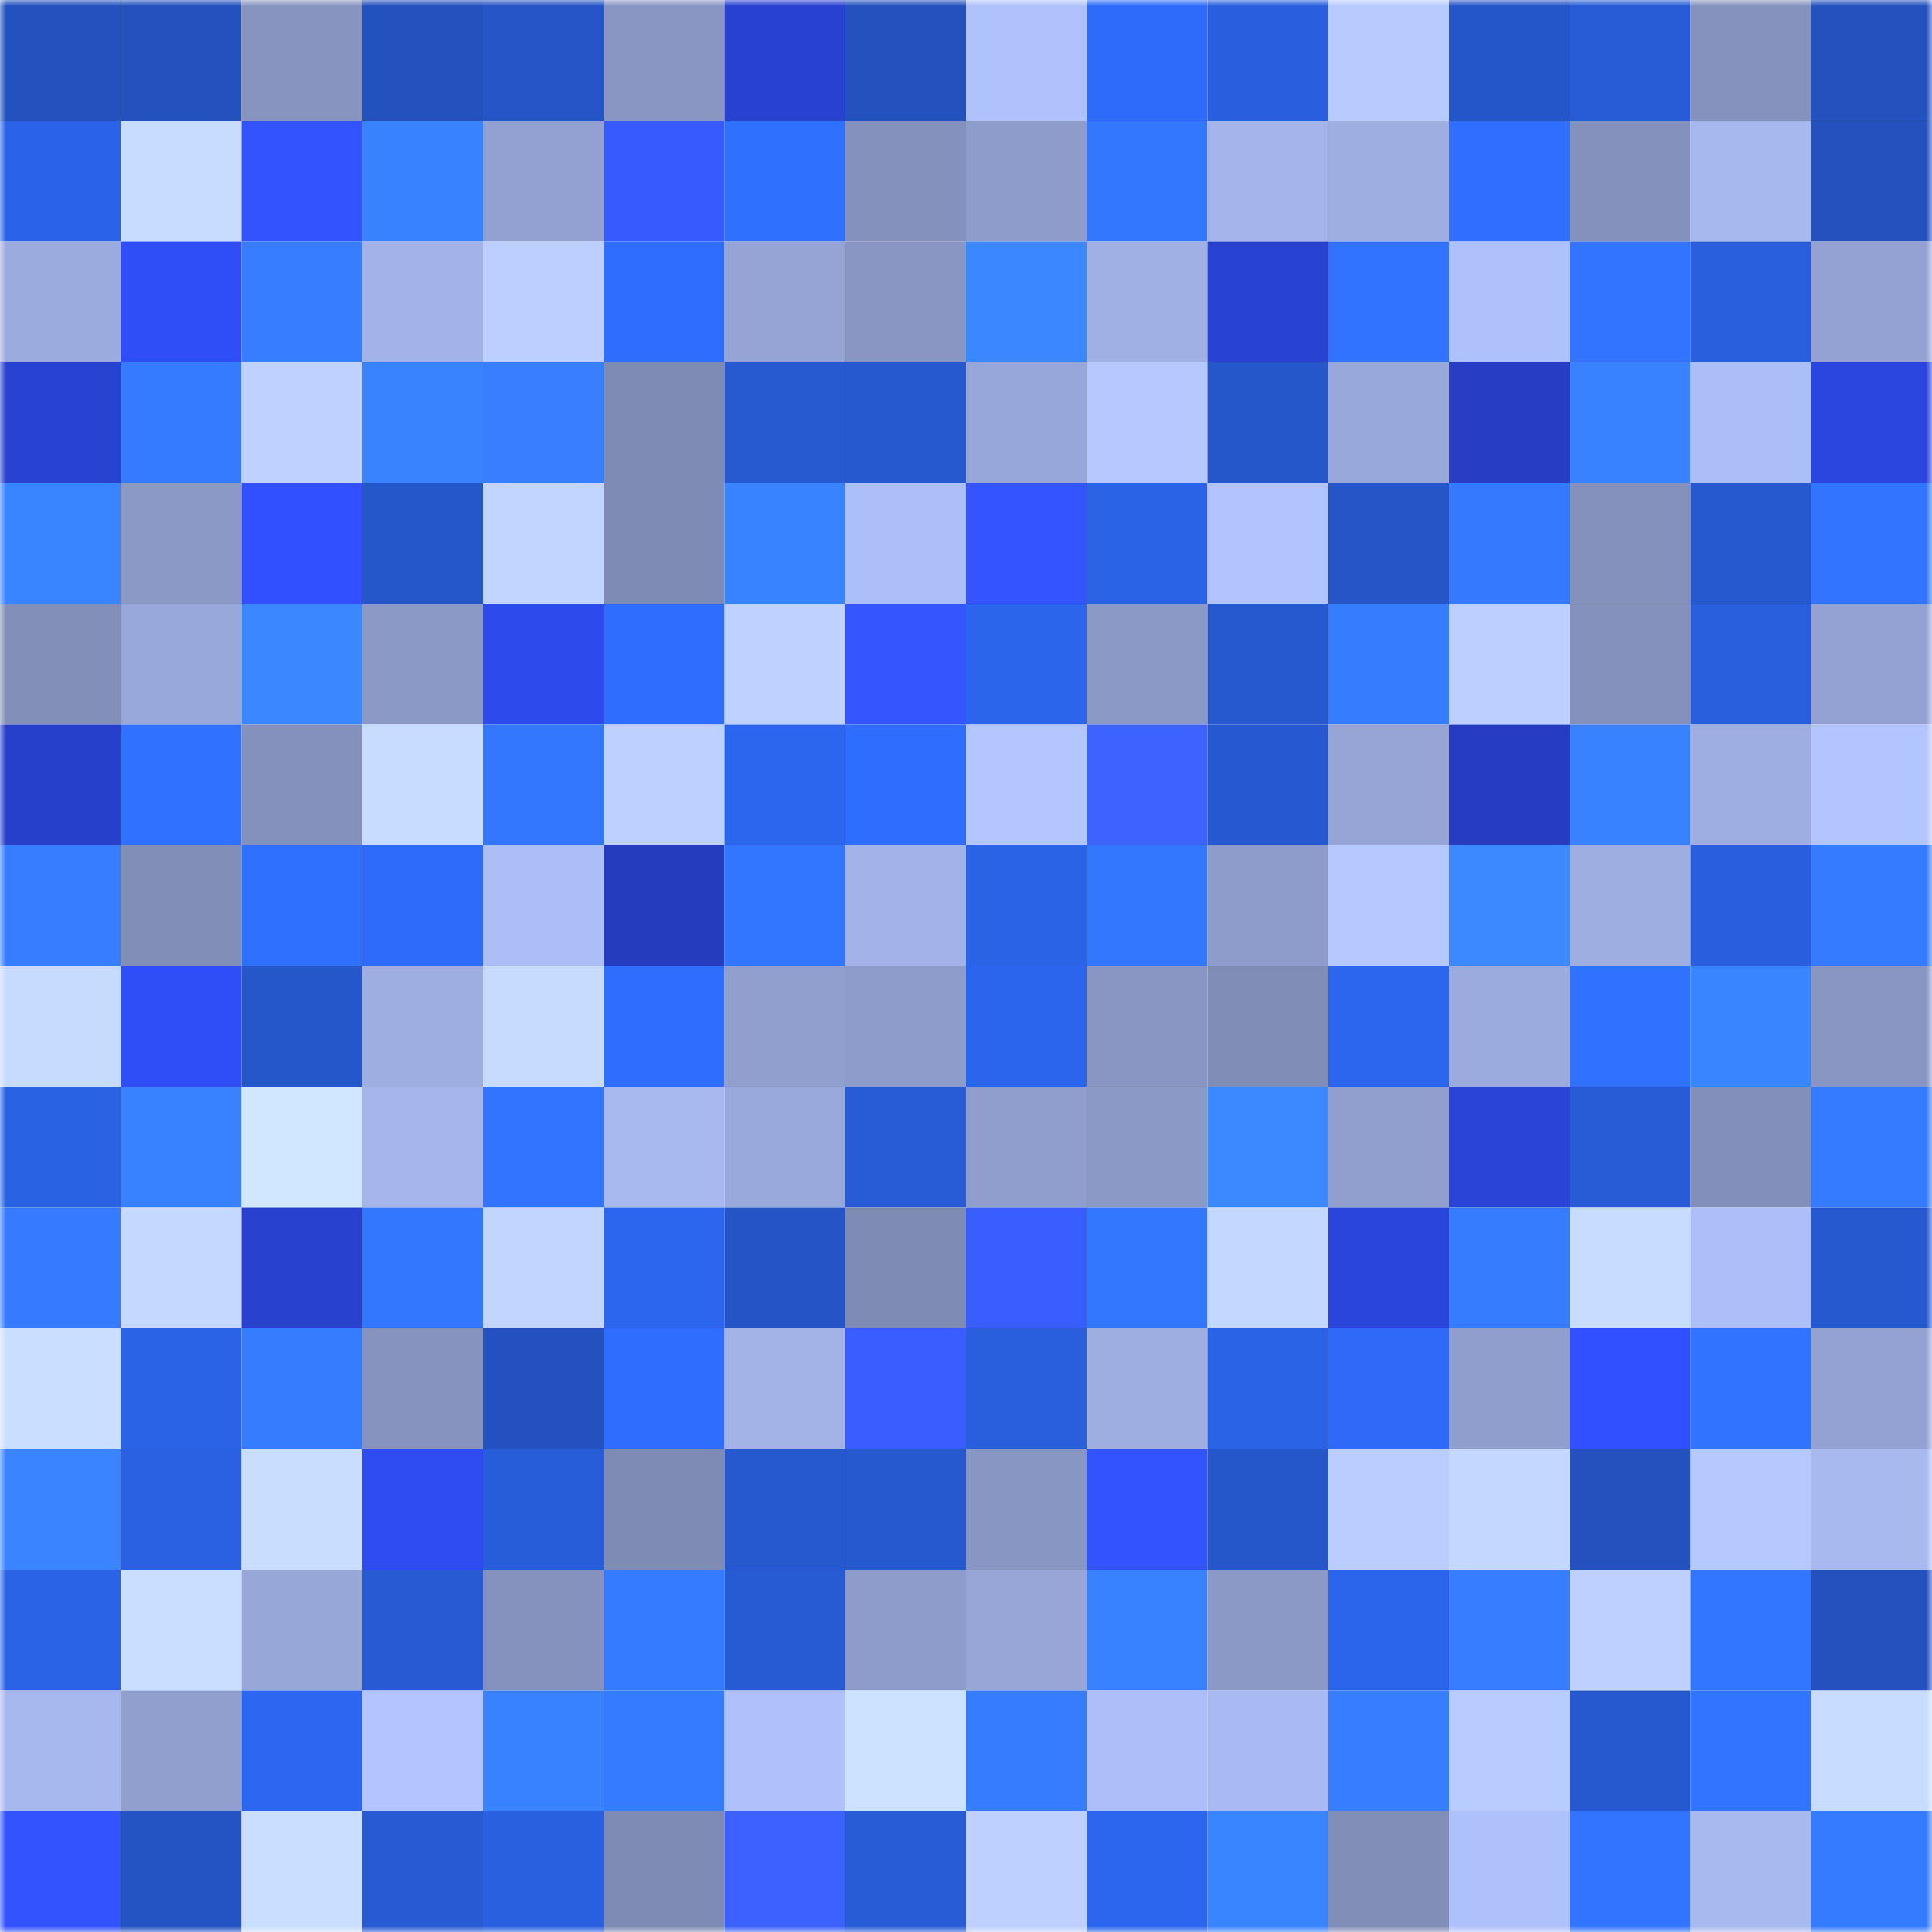 <svg viewBox="0 0 160 160" fill="none" role="img" xmlns="http://www.w3.org/2000/svg" width="240" height="240" name="basenames%2Cmrmario.base.eth"><mask id="658277216" mask-type="alpha" maskUnits="userSpaceOnUse" x="0" y="0" width="160" height="160"><rect width="160" height="160" fill="#FFFFFF"></rect></mask><g mask="url(#658277216)"><rect x="0" y="0" width="10" height="10" fill="#2352bf"></rect><rect x="10" y="0" width="10" height="10" fill="#2352bf"></rect><rect x="20" y="0" width="10" height="10" fill="#8794c0"></rect><rect x="30" y="0" width="10" height="10" fill="#2352bf"></rect><rect x="40" y="0" width="10" height="10" fill="#2555c7"></rect><rect x="50" y="0" width="10" height="10" fill="#8996c3"></rect><rect x="60" y="0" width="10" height="10" fill="#2841d0"></rect><rect x="70" y="0" width="10" height="10" fill="#2352bf"></rect><rect x="80" y="0" width="10" height="10" fill="#b0c2fc"></rect><rect x="90" y="0" width="10" height="10" fill="#2e6bfb"></rect><rect x="100" y="0" width="10" height="10" fill="#295fdf"></rect><rect x="110" y="0" width="10" height="10" fill="#b8cbff"></rect><rect x="120" y="0" width="10" height="10" fill="#2556c9"></rect><rect x="130" y="0" width="10" height="10" fill="#285cd7"></rect><rect x="140" y="0" width="10" height="10" fill="#8492bd"></rect><rect x="150" y="0" width="10" height="10" fill="#2352bf"></rect><rect x="0" y="10" width="10" height="10" fill="#2b63e8"></rect><rect x="10" y="10" width="10" height="10" fill="#c8dcff"></rect><rect x="20" y="10" width="10" height="10" fill="#3353ff"></rect><rect x="30" y="10" width="10" height="10" fill="#3882ff"></rect><rect x="40" y="10" width="10" height="10" fill="#92a1d1"></rect><rect x="50" y="10" width="10" height="10" fill="#375aff"></rect><rect x="60" y="10" width="10" height="10" fill="#3070ff"></rect><rect x="70" y="10" width="10" height="10" fill="#8391bc"></rect><rect x="80" y="10" width="10" height="10" fill="#8e9ccb"></rect><rect x="90" y="10" width="10" height="10" fill="#3377ff"></rect><rect x="100" y="10" width="10" height="10" fill="#a5b5eb"></rect><rect x="110" y="10" width="10" height="10" fill="#9eaee1"></rect><rect x="120" y="10" width="10" height="10" fill="#306eff"></rect><rect x="130" y="10" width="10" height="10" fill="#8391bc"></rect><rect x="140" y="10" width="10" height="10" fill="#a7b8ee"></rect><rect x="150" y="10" width="10" height="10" fill="#2352bf"></rect><rect x="0" y="20" width="10" height="10" fill="#9cabde"></rect><rect x="10" y="20" width="10" height="10" fill="#304ef7"></rect><rect x="20" y="20" width="10" height="10" fill="#367eff"></rect><rect x="30" y="20" width="10" height="10" fill="#a3b3e9"></rect><rect x="40" y="20" width="10" height="10" fill="#bccfff"></rect><rect x="50" y="20" width="10" height="10" fill="#2f6dff"></rect><rect x="60" y="20" width="10" height="10" fill="#95a4d5"></rect><rect x="70" y="20" width="10" height="10" fill="#8996c3"></rect><rect x="80" y="20" width="10" height="10" fill="#3a87ff"></rect><rect x="90" y="20" width="10" height="10" fill="#a0b0e5"></rect><rect x="100" y="20" width="10" height="10" fill="#2842d1"></rect><rect x="110" y="20" width="10" height="10" fill="#3172ff"></rect><rect x="120" y="20" width="10" height="10" fill="#afc1fb"></rect><rect x="130" y="20" width="10" height="10" fill="#3274ff"></rect><rect x="140" y="20" width="10" height="10" fill="#295edc"></rect><rect x="150" y="20" width="10" height="10" fill="#93a2d2"></rect><rect x="0" y="30" width="10" height="10" fill="#2842d1"></rect><rect x="10" y="30" width="10" height="10" fill="#357bff"></rect><rect x="20" y="30" width="10" height="10" fill="#bfd2ff"></rect><rect x="30" y="30" width="10" height="10" fill="#3983ff"></rect><rect x="40" y="30" width="10" height="10" fill="#377fff"></rect><rect x="50" y="30" width="10" height="10" fill="#7e8bb4"></rect><rect x="60" y="30" width="10" height="10" fill="#2759d1"></rect><rect x="70" y="30" width="10" height="10" fill="#2659cf"></rect><rect x="80" y="30" width="10" height="10" fill="#98a7d9"></rect><rect x="90" y="30" width="10" height="10" fill="#b5c8ff"></rect><rect x="100" y="30" width="10" height="10" fill="#2557cb"></rect><rect x="110" y="30" width="10" height="10" fill="#98a8da"></rect><rect x="120" y="30" width="10" height="10" fill="#263dc4"></rect><rect x="130" y="30" width="10" height="10" fill="#3882ff"></rect><rect x="140" y="30" width="10" height="10" fill="#acbef6"></rect><rect x="150" y="30" width="10" height="10" fill="#2b46df"></rect><rect x="0" y="40" width="10" height="10" fill="#3985ff"></rect><rect x="10" y="40" width="10" height="10" fill="#8b99c7"></rect><rect x="20" y="40" width="10" height="10" fill="#3150ff"></rect><rect x="30" y="40" width="10" height="10" fill="#2557cb"></rect><rect x="40" y="40" width="10" height="10" fill="#c2d5ff"></rect><rect x="50" y="40" width="10" height="10" fill="#7e8bb4"></rect><rect x="60" y="40" width="10" height="10" fill="#3883ff"></rect><rect x="70" y="40" width="10" height="10" fill="#adbff8"></rect><rect x="80" y="40" width="10" height="10" fill="#3354ff"></rect><rect x="90" y="40" width="10" height="10" fill="#2b63e7"></rect><rect x="100" y="40" width="10" height="10" fill="#b2c4fe"></rect><rect x="110" y="40" width="10" height="10" fill="#2555c7"></rect><rect x="120" y="40" width="10" height="10" fill="#3479ff"></rect><rect x="130" y="40" width="10" height="10" fill="#8391bc"></rect><rect x="140" y="40" width="10" height="10" fill="#2658ce"></rect><rect x="150" y="40" width="10" height="10" fill="#3274ff"></rect><rect x="0" y="50" width="10" height="10" fill="#828fb9"></rect><rect x="10" y="50" width="10" height="10" fill="#98a8da"></rect><rect x="20" y="50" width="10" height="10" fill="#3a87ff"></rect><rect x="30" y="50" width="10" height="10" fill="#8b99c7"></rect><rect x="40" y="50" width="10" height="10" fill="#2d4aec"></rect><rect x="50" y="50" width="10" height="10" fill="#2f6dff"></rect><rect x="60" y="50" width="10" height="10" fill="#bfd2ff"></rect><rect x="70" y="50" width="10" height="10" fill="#3455ff"></rect><rect x="80" y="50" width="10" height="10" fill="#2b65ec"></rect><rect x="90" y="50" width="10" height="10" fill="#8b99c7"></rect><rect x="100" y="50" width="10" height="10" fill="#2658cf"></rect><rect x="110" y="50" width="10" height="10" fill="#367cff"></rect><rect x="120" y="50" width="10" height="10" fill="#bccfff"></rect><rect x="130" y="50" width="10" height="10" fill="#8391bc"></rect><rect x="140" y="50" width="10" height="10" fill="#295edc"></rect><rect x="150" y="50" width="10" height="10" fill="#93a2d2"></rect><rect x="0" y="60" width="10" height="10" fill="#2740cb"></rect><rect x="10" y="60" width="10" height="10" fill="#3171ff"></rect><rect x="20" y="60" width="10" height="10" fill="#8391bc"></rect><rect x="30" y="60" width="10" height="10" fill="#c8dcff"></rect><rect x="40" y="60" width="10" height="10" fill="#3377ff"></rect><rect x="50" y="60" width="10" height="10" fill="#bdd0ff"></rect><rect x="60" y="60" width="10" height="10" fill="#2c66ef"></rect><rect x="70" y="60" width="10" height="10" fill="#2f6dff"></rect><rect x="80" y="60" width="10" height="10" fill="#b3c6ff"></rect><rect x="90" y="60" width="10" height="10" fill="#3c62ff"></rect><rect x="100" y="60" width="10" height="10" fill="#2659d1"></rect><rect x="110" y="60" width="10" height="10" fill="#96a5d6"></rect><rect x="120" y="60" width="10" height="10" fill="#263dc3"></rect><rect x="130" y="60" width="10" height="10" fill="#3882ff"></rect><rect x="140" y="60" width="10" height="10" fill="#9eaee2"></rect><rect x="150" y="60" width="10" height="10" fill="#b3c5ff"></rect><rect x="0" y="70" width="10" height="10" fill="#367eff"></rect><rect x="10" y="70" width="10" height="10" fill="#818eb8"></rect><rect x="20" y="70" width="10" height="10" fill="#3070ff"></rect><rect x="30" y="70" width="10" height="10" fill="#2e6bfb"></rect><rect x="40" y="70" width="10" height="10" fill="#acbef6"></rect><rect x="50" y="70" width="10" height="10" fill="#253cbf"></rect><rect x="60" y="70" width="10" height="10" fill="#3275ff"></rect><rect x="70" y="70" width="10" height="10" fill="#a3b3e9"></rect><rect x="80" y="70" width="10" height="10" fill="#2b63e7"></rect><rect x="90" y="70" width="10" height="10" fill="#3377ff"></rect><rect x="100" y="70" width="10" height="10" fill="#8d9cca"></rect><rect x="110" y="70" width="10" height="10" fill="#b5c8ff"></rect><rect x="120" y="70" width="10" height="10" fill="#3b88ff"></rect><rect x="130" y="70" width="10" height="10" fill="#9eaee1"></rect><rect x="140" y="70" width="10" height="10" fill="#295fde"></rect><rect x="150" y="70" width="10" height="10" fill="#357bff"></rect><rect x="0" y="80" width="10" height="10" fill="#c6dbff"></rect><rect x="10" y="80" width="10" height="10" fill="#304ef7"></rect><rect x="20" y="80" width="10" height="10" fill="#2557cb"></rect><rect x="30" y="80" width="10" height="10" fill="#9eaee1"></rect><rect x="40" y="80" width="10" height="10" fill="#c6dbff"></rect><rect x="50" y="80" width="10" height="10" fill="#2f6dff"></rect><rect x="60" y="80" width="10" height="10" fill="#909fce"></rect><rect x="70" y="80" width="10" height="10" fill="#8e9ccb"></rect><rect x="80" y="80" width="10" height="10" fill="#2c65ed"></rect><rect x="90" y="80" width="10" height="10" fill="#8996c3"></rect><rect x="100" y="80" width="10" height="10" fill="#808db7"></rect><rect x="110" y="80" width="10" height="10" fill="#2c66ef"></rect><rect x="120" y="80" width="10" height="10" fill="#9babdd"></rect><rect x="130" y="80" width="10" height="10" fill="#3171ff"></rect><rect x="140" y="80" width="10" height="10" fill="#3985ff"></rect><rect x="150" y="80" width="10" height="10" fill="#8996c3"></rect><rect x="0" y="90" width="10" height="10" fill="#2a62e4"></rect><rect x="10" y="90" width="10" height="10" fill="#3882ff"></rect><rect x="20" y="90" width="10" height="10" fill="#d1e6ff"></rect><rect x="30" y="90" width="10" height="10" fill="#a6b6ec"></rect><rect x="40" y="90" width="10" height="10" fill="#3273ff"></rect><rect x="50" y="90" width="10" height="10" fill="#a8b9f0"></rect><rect x="60" y="90" width="10" height="10" fill="#99a9db"></rect><rect x="70" y="90" width="10" height="10" fill="#285cd7"></rect><rect x="80" y="90" width="10" height="10" fill="#8f9ecd"></rect><rect x="90" y="90" width="10" height="10" fill="#8b99c7"></rect><rect x="100" y="90" width="10" height="10" fill="#3b88ff"></rect><rect x="110" y="90" width="10" height="10" fill="#909fce"></rect><rect x="120" y="90" width="10" height="10" fill="#2944d7"></rect><rect x="130" y="90" width="10" height="10" fill="#285cd7"></rect><rect x="140" y="90" width="10" height="10" fill="#828fba"></rect><rect x="150" y="90" width="10" height="10" fill="#357bff"></rect><rect x="0" y="100" width="10" height="10" fill="#357aff"></rect><rect x="10" y="100" width="10" height="10" fill="#c5d9ff"></rect><rect x="20" y="100" width="10" height="10" fill="#2841ce"></rect><rect x="30" y="100" width="10" height="10" fill="#3376ff"></rect><rect x="40" y="100" width="10" height="10" fill="#c2d5ff"></rect><rect x="50" y="100" width="10" height="10" fill="#2c66ef"></rect><rect x="60" y="100" width="10" height="10" fill="#2454c5"></rect><rect x="70" y="100" width="10" height="10" fill="#7e8bb4"></rect><rect x="80" y="100" width="10" height="10" fill="#395eff"></rect><rect x="90" y="100" width="10" height="10" fill="#3377ff"></rect><rect x="100" y="100" width="10" height="10" fill="#c4d8ff"></rect><rect x="110" y="100" width="10" height="10" fill="#2a45db"></rect><rect x="120" y="100" width="10" height="10" fill="#357cff"></rect><rect x="130" y="100" width="10" height="10" fill="#c8dcff"></rect><rect x="140" y="100" width="10" height="10" fill="#adbff8"></rect><rect x="150" y="100" width="10" height="10" fill="#2659cf"></rect><rect x="0" y="110" width="10" height="10" fill="#cadfff"></rect><rect x="10" y="110" width="10" height="10" fill="#2b63e7"></rect><rect x="20" y="110" width="10" height="10" fill="#357cff"></rect><rect x="30" y="110" width="10" height="10" fill="#8693bf"></rect><rect x="40" y="110" width="10" height="10" fill="#2352c0"></rect><rect x="50" y="110" width="10" height="10" fill="#2f6dff"></rect><rect x="60" y="110" width="10" height="10" fill="#a3b3e8"></rect><rect x="70" y="110" width="10" height="10" fill="#395dff"></rect><rect x="80" y="110" width="10" height="10" fill="#295edd"></rect><rect x="90" y="110" width="10" height="10" fill="#9eaee1"></rect><rect x="100" y="110" width="10" height="10" fill="#2b63e7"></rect><rect x="110" y="110" width="10" height="10" fill="#2e6af7"></rect><rect x="120" y="110" width="10" height="10" fill="#8f9ecc"></rect><rect x="130" y="110" width="10" height="10" fill="#3150ff"></rect><rect x="140" y="110" width="10" height="10" fill="#3172ff"></rect><rect x="150" y="110" width="10" height="10" fill="#93a2d2"></rect><rect x="0" y="120" width="10" height="10" fill="#3a85ff"></rect><rect x="10" y="120" width="10" height="10" fill="#2a61e3"></rect><rect x="20" y="120" width="10" height="10" fill="#c9ddff"></rect><rect x="30" y="120" width="10" height="10" fill="#2f4cf3"></rect><rect x="40" y="120" width="10" height="10" fill="#285dd9"></rect><rect x="50" y="120" width="10" height="10" fill="#7e8bb4"></rect><rect x="60" y="120" width="10" height="10" fill="#2658ce"></rect><rect x="70" y="120" width="10" height="10" fill="#2659cf"></rect><rect x="80" y="120" width="10" height="10" fill="#8896c3"></rect><rect x="90" y="120" width="10" height="10" fill="#3353ff"></rect><rect x="100" y="120" width="10" height="10" fill="#2557cb"></rect><rect x="110" y="120" width="10" height="10" fill="#bbcdff"></rect><rect x="120" y="120" width="10" height="10" fill="#c4d8ff"></rect><rect x="130" y="120" width="10" height="10" fill="#2352bf"></rect><rect x="140" y="120" width="10" height="10" fill="#b6c9ff"></rect><rect x="150" y="120" width="10" height="10" fill="#a8b9f0"></rect><rect x="0" y="130" width="10" height="10" fill="#2b63e7"></rect><rect x="10" y="130" width="10" height="10" fill="#cadfff"></rect><rect x="20" y="130" width="10" height="10" fill="#97a7d8"></rect><rect x="30" y="130" width="10" height="10" fill="#275ad3"></rect><rect x="40" y="130" width="10" height="10" fill="#8492bd"></rect><rect x="50" y="130" width="10" height="10" fill="#357bff"></rect><rect x="60" y="130" width="10" height="10" fill="#275bd4"></rect><rect x="70" y="130" width="10" height="10" fill="#8e9ccb"></rect><rect x="80" y="130" width="10" height="10" fill="#97a6d7"></rect><rect x="90" y="130" width="10" height="10" fill="#3882ff"></rect><rect x="100" y="130" width="10" height="10" fill="#8b99c7"></rect><rect x="110" y="130" width="10" height="10" fill="#2b65eb"></rect><rect x="120" y="130" width="10" height="10" fill="#367dff"></rect><rect x="130" y="130" width="10" height="10" fill="#bdd0ff"></rect><rect x="140" y="130" width="10" height="10" fill="#3275ff"></rect><rect x="150" y="130" width="10" height="10" fill="#2352bf"></rect><rect x="0" y="140" width="10" height="10" fill="#a7b8ee"></rect><rect x="10" y="140" width="10" height="10" fill="#909fce"></rect><rect x="20" y="140" width="10" height="10" fill="#2c67f1"></rect><rect x="30" y="140" width="10" height="10" fill="#b3c5ff"></rect><rect x="40" y="140" width="10" height="10" fill="#3881ff"></rect><rect x="50" y="140" width="10" height="10" fill="#357bff"></rect><rect x="60" y="140" width="10" height="10" fill="#afc0fa"></rect><rect x="70" y="140" width="10" height="10" fill="#cde2ff"></rect><rect x="80" y="140" width="10" height="10" fill="#367cff"></rect><rect x="90" y="140" width="10" height="10" fill="#adbff8"></rect><rect x="100" y="140" width="10" height="10" fill="#a9baf2"></rect><rect x="110" y="140" width="10" height="10" fill="#367eff"></rect><rect x="120" y="140" width="10" height="10" fill="#b9ccff"></rect><rect x="130" y="140" width="10" height="10" fill="#2659cf"></rect><rect x="140" y="140" width="10" height="10" fill="#3274ff"></rect><rect x="150" y="140" width="10" height="10" fill="#c8dcff"></rect><rect x="0" y="150" width="10" height="10" fill="#3353ff"></rect><rect x="10" y="150" width="10" height="10" fill="#2453c3"></rect><rect x="20" y="150" width="10" height="10" fill="#cadfff"></rect><rect x="30" y="150" width="10" height="10" fill="#275ad3"></rect><rect x="40" y="150" width="10" height="10" fill="#2960e0"></rect><rect x="50" y="150" width="10" height="10" fill="#7e8bb4"></rect><rect x="60" y="150" width="10" height="10" fill="#3b61ff"></rect><rect x="70" y="150" width="10" height="10" fill="#285cd7"></rect><rect x="80" y="150" width="10" height="10" fill="#bdd0ff"></rect><rect x="90" y="150" width="10" height="10" fill="#2c66ef"></rect><rect x="100" y="150" width="10" height="10" fill="#3984ff"></rect><rect x="110" y="150" width="10" height="10" fill="#818eb8"></rect><rect x="120" y="150" width="10" height="10" fill="#afc1fb"></rect><rect x="130" y="150" width="10" height="10" fill="#3274ff"></rect><rect x="140" y="150" width="10" height="10" fill="#a8b9f0"></rect><rect x="150" y="150" width="10" height="10" fill="#357bff"></rect></g></svg>